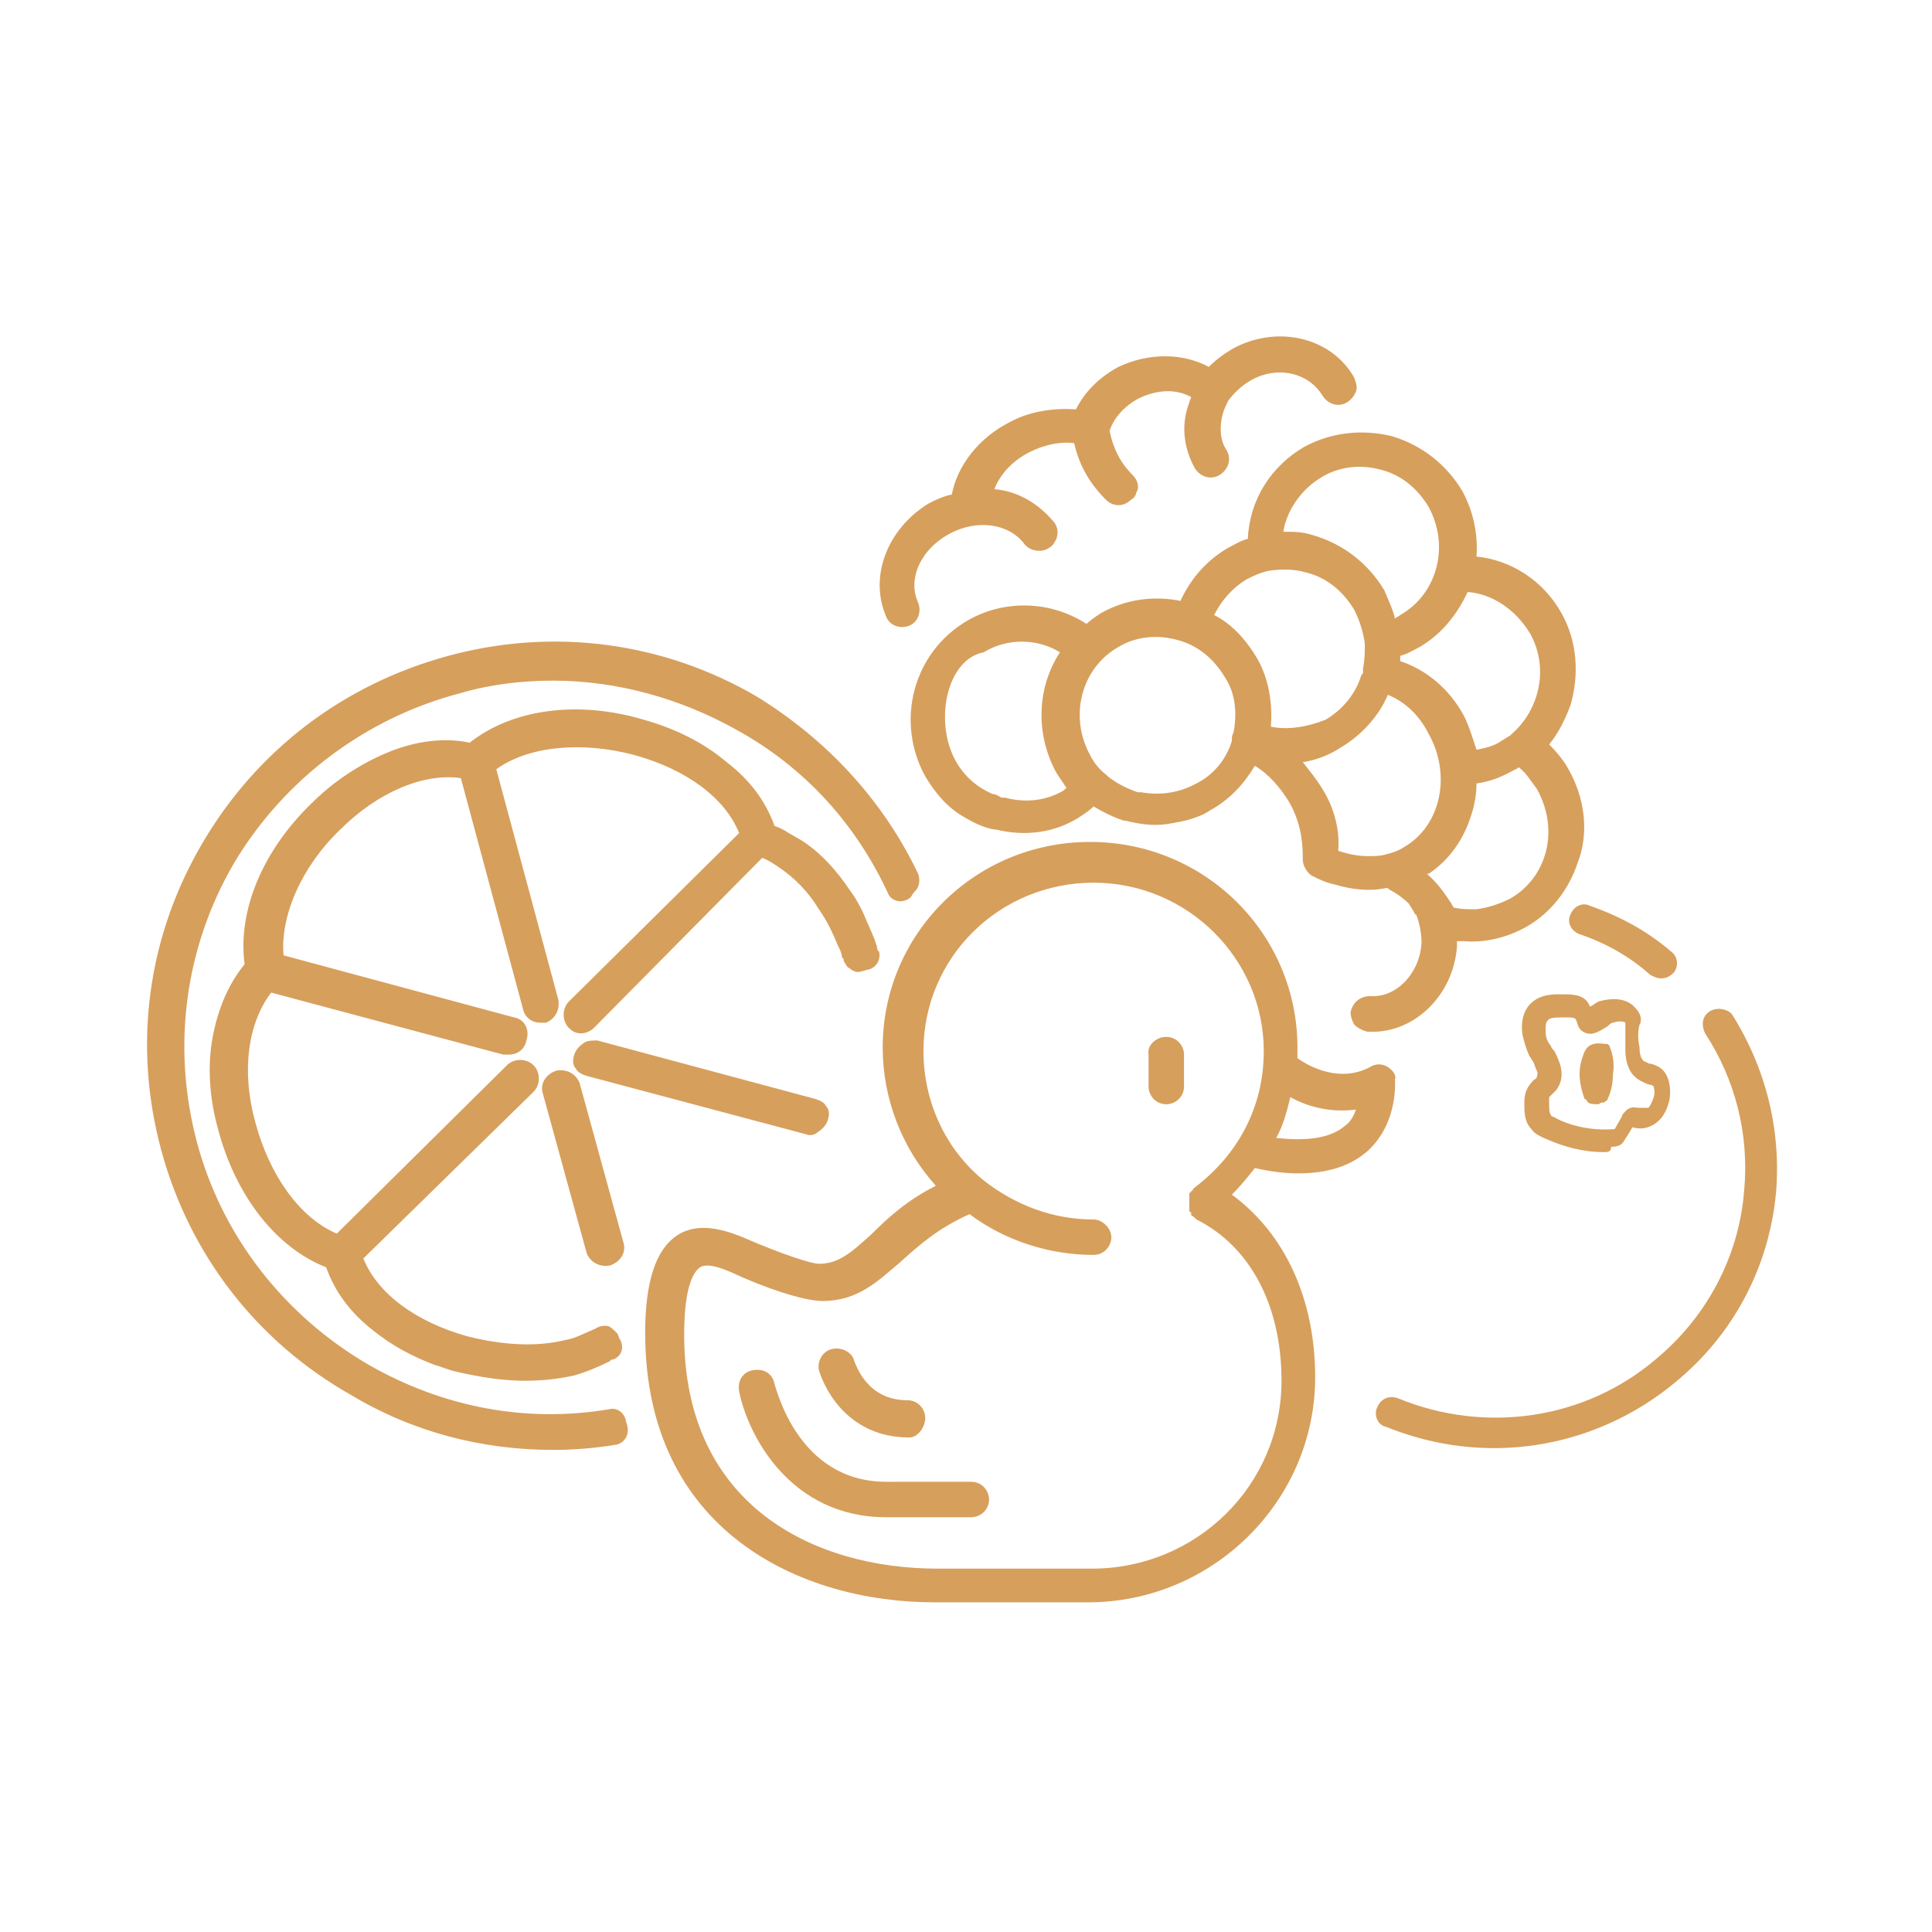 <?xml version="1.0" encoding="utf-8"?>
<!-- Generator: Adobe Illustrator 27.1.1, SVG Export Plug-In . SVG Version: 6.00 Build 0)  -->
<svg version="1.1" id="Warstwa_1" xmlns="http://www.w3.org/2000/svg" xmlns:xlink="http://www.w3.org/1999/xlink" x="0px" y="0px"
	 viewBox="0 0 109 109" style="enable-background:new 0 0 109 109;" xml:space="preserve">
<style type="text/css">
	.st0{fill-rule:evenodd;clip-rule:evenodd;fill:#D79F5C;}
</style>
<path class="st0" d="M96.4,57.1c-0.4,0.3-0.4,0.8-0.2,1.2c1.7,2.6,2.5,5.7,2.2,8.9c-0.3,3.7-2.1,7.1-5,9.5c-4,3.4-9.6,4.2-14.5,2.2
	c-0.5-0.2-1,0-1.2,0.5c-0.2,0.4,0,1,0.5,1.1c2,0.8,4,1.2,6.1,1.2c3.7,0,7.3-1.3,10.2-3.7c3.3-2.7,5.3-6.5,5.7-10.7
	c0.3-3.6-0.6-7.1-2.5-10.1C97.4,56.9,96.8,56.8,96.4,57.1L96.4,57.1z M89.1,52.7c-0.5-0.2-0.7-0.7-0.5-1.1c0.2-0.5,0.7-0.7,1.1-0.5
	c1.7,0.6,3.2,1.4,4.6,2.6c0.4,0.3,0.4,0.9,0.1,1.2c-0.2,0.2-0.4,0.3-0.7,0.3c-0.2,0-0.4-0.1-0.6-0.2C92,54,90.6,53.2,89.1,52.7
	 M90.5,65c-1.2,0-2.3-0.3-3.4-0.8c-0.2-0.1-0.5-0.2-0.7-0.5c-0.4-0.4-0.4-1-0.4-1.4c0-0.3,0-0.7,0.3-1.1c0.1-0.1,0.2-0.3,0.3-0.3
	c0,0,0.1-0.1,0.1-0.1c0-0.1,0.1-0.2,0-0.4c-0.1-0.2-0.1-0.3-0.2-0.5c-0.1-0.1-0.1-0.2-0.2-0.3c-0.2-0.4-0.3-0.8-0.4-1.2
	c-0.1-0.6,0-1.2,0.3-1.6c0.6-0.8,1.6-0.7,2.1-0.7c0.2,0,0.5,0,0.8,0.1c0.3,0.1,0.5,0.3,0.6,0.6c0.2-0.1,0.3-0.2,0.5-0.3
	c0.7-0.2,1.4-0.2,1.9,0.2c0.2,0.2,0.3,0.3,0.4,0.5c0.1,0.2,0.1,0.5,0,0.6c-0.1,0.4-0.1,0.8,0,1.3c0,0.4,0.1,0.7,0.3,0.8
	c0,0,0.1,0,0.2,0.1c0.2,0,0.4,0.1,0.6,0.2c0.5,0.3,0.7,1,0.6,1.8c-0.2,0.9-0.6,1.3-1,1.5c-0.4,0.2-0.7,0.2-1.1,0.1l-0.3,0.5
	c-0.1,0.1-0.2,0.4-0.4,0.5c-0.2,0.1-0.4,0.1-0.5,0.1C90.9,65,90.7,65,90.5,65z M88.2,57.4c-0.4,0-0.8,0-0.9,0.2
	c-0.1,0.1-0.1,0.3-0.1,0.6c0,0.3,0.1,0.6,0.3,0.8c0,0.1,0.1,0.2,0.2,0.3c0.1,0.2,0.2,0.4,0.3,0.7c0.2,0.6,0.1,1.1-0.2,1.5
	c-0.1,0.1-0.2,0.2-0.3,0.3c0,0-0.1,0.1-0.1,0.1c0,0.1,0,0.3,0,0.4c0,0.2,0,0.5,0.1,0.6c0,0.1,0.2,0.1,0.3,0.2c1,0.5,2.2,0.7,3.3,0.6
	l0.4-0.7c0-0.1,0.1-0.2,0.3-0.4c0.3-0.2,0.5-0.1,0.6-0.1c0.2,0,0.5,0,0.6,0c0.1-0.1,0.2-0.3,0.3-0.6c0.1-0.3,0-0.5,0-0.6
	c0,0-0.1-0.1-0.2-0.1c-0.1,0-0.3-0.1-0.5-0.2c-0.6-0.3-0.9-0.9-0.9-1.8c0-0.5,0-1,0-1.4c0-0.1,0-0.1,0-0.1c-0.1-0.1-0.4-0.1-0.7,0
	c-0.1,0-0.2,0.1-0.3,0.2c-0.5,0.3-0.9,0.6-1.4,0.3c-0.3-0.2-0.3-0.5-0.4-0.7c-0.1-0.1-0.3-0.1-0.4-0.1
	C88.4,57.4,88.3,57.4,88.2,57.4z M90.6,57.2L90.6,57.2L90.6,57.2z M89.3,59.6c0.2-0.7,0.6-0.8,1.3-0.7c0.1,0,0.1,0,0.1,0
	c0,0,0.1,0.1,0.1,0.1c0.2,0.5,0.3,1,0.2,1.6c0,0.5-0.1,1-0.3,1.4c0,0.1-0.1,0.1-0.2,0.2c-0.1,0-0.2,0-0.3,0.1c-0.2,0-0.5,0-0.6-0.1
	c-0.1-0.1-0.1-0.2-0.2-0.2C89.1,61.2,89,60.4,89.3,59.6z M65.8,58.5c0.6,0,1,0.5,1,1v1.8c0,0.6-0.5,1-1,1c-0.6,0-1-0.5-1-1v-1.8
	C64.7,59,65.2,58.5,65.8,58.5 M75.9,63.5c-0.8,0.7-2.1,0.9-3.9,0.7c0.4-0.7,0.6-1.5,0.8-2.3c0.9,0.5,2.2,0.9,3.7,0.7
	C76.4,62.9,76.2,63.3,75.9,63.5 M72.3,77.9c0,5.9-4.8,10.6-10.7,10.6h-8.7c-6.9,0-14.3-3.5-14.3-13.2c0-2.9,0.6-3.6,0.9-3.8
	c0.3-0.2,0.9-0.1,1.8,0.3c1.7,0.8,4,1.6,5.1,1.6c2,0,3.1-1.1,4.4-2.2c1-0.9,2.1-1.9,3.9-2.7c2,1.5,4.5,2.3,7,2.3c0.6,0,1-0.5,1-1
	s-0.5-1-1-1c-2.3,0-4.4-0.8-6.2-2.2c0,0,0,0,0,0c-2.2-1.8-3.4-4.5-3.4-7.3c0-5.3,4.3-9.5,9.6-9.5c5.3,0,9.6,4.3,9.6,9.5
	c0,3.1-1.4,5.8-3.9,7.7c0,0,0,0,0,0c0,0-0.1,0.1-0.1,0.1c0,0,0,0,0,0c0,0,0,0.1-0.1,0.1c0,0,0,0.1-0.1,0.1c0,0,0,0,0,0
	c0,0,0,0,0,0.1c0,0,0,0.1,0,0.1c0,0,0,0.1,0,0.1c0,0,0,0.1,0,0.1c0,0,0,0.1,0,0.1c0,0,0,0.1,0,0.1c0,0,0,0.1,0,0.1c0,0,0,0.1,0,0.1
	c0,0,0,0.1,0,0.1c0,0,0,0.1,0,0.1c0,0,0,0.1,0.1,0.1c0,0,0,0,0,0.1c0,0,0,0,0,0c0,0.1,0.1,0.1,0.2,0.2c0,0,0,0,0,0
	c0,0,0.1,0.1,0.1,0.1C70.5,70.3,72.3,73.6,72.3,77.9 M78.3,60.2c-0.3-0.2-0.7-0.2-1,0c-1.7,0.9-3.4,0-4.1-0.5c0-0.2,0-0.4,0-0.6
	c0-6.4-5.2-11.6-11.7-11.6s-11.7,5.2-11.7,11.6c0,2.9,1.1,5.7,3,7.8c-1.6,0.8-2.7,1.8-3.6,2.7c-1.2,1.1-1.9,1.7-3,1.7
	c-0.4,0-2-0.5-4.3-1.5c-1-0.4-2.5-0.9-3.7-0.1c-1.2,0.8-1.8,2.6-1.8,5.5c0,11.2,8.8,15.2,16.3,15.2h8.7c7,0,12.8-5.7,12.8-12.7
	c0-4.4-1.7-8.1-4.7-10.3c0.5-0.5,0.9-1,1.3-1.5c0.9,0.2,1.7,0.3,2.4,0.3c1.7,0,3-0.4,4-1.3c1.7-1.6,1.5-3.9,1.5-4
	C78.8,60.7,78.6,60.4,78.3,60.2 M85.2,50.7c-0.6,0.3-1.2,0.5-1.9,0.6c-0.4,0-0.9,0-1.3-0.1c0-0.1-0.1-0.1-0.1-0.2
	c-0.4-0.6-0.8-1.2-1.4-1.7c0,0,0,0,0.1,0c1.2-0.8,2-2,2.4-3.3c0.2-0.6,0.3-1.2,0.3-1.8c0.8-0.1,1.5-0.4,2.2-0.8
	c0.1,0,0.1-0.1,0.2-0.1c0.4,0.3,0.7,0.8,1,1.2C88,46.8,87.3,49.5,85.2,50.7 M74.6,44.5c-0.3-0.5-0.7-1-1.1-1.5
	c0.7-0.1,1.5-0.4,2.1-0.8c1.2-0.7,2.2-1.8,2.7-3c1,0.4,1.8,1.2,2.3,2.2c1.3,2.3,0.7,5.2-1.4,6.4c-0.3,0.2-0.6,0.3-1,0.4
	c-0.3,0.1-0.7,0.1-1,0.1c-0.6,0-1.1-0.1-1.7-0.3C75.6,46.9,75.3,45.6,74.6,44.5 M71.7,41c0.1-1.3-0.1-2.7-0.8-3.9
	c-0.6-1-1.4-1.9-2.4-2.4c0.4-0.8,1-1.5,1.8-2c0.4-0.2,0.8-0.4,1.3-0.5c0,0,0,0,0,0c0.7-0.1,1.4-0.1,2.1,0.1c1.2,0.3,2.1,1.1,2.7,2.1
	c0.3,0.6,0.5,1.2,0.6,1.9c0,0,0,0.1,0,0.1c0,0.4,0,0.8-0.1,1.3c0,0,0,0.1,0,0.1c0,0,0,0.1,0,0.1c0,0.1,0,0.1-0.1,0.2
	c-0.3,1-1,1.9-2,2.5C73.8,41,72.7,41.2,71.7,41 M69.6,41.3C69.6,41.3,69.6,41.3,69.6,41.3c-0.1,0.2-0.1,0.3-0.1,0.4c0,0,0,0,0,0
	c0,0,0,0,0,0c0,0,0,0.1,0,0.1c-0.3,1-1,1.9-2,2.4c-0.9,0.5-2,0.7-3.1,0.5c-0.1,0-0.1,0-0.2,0c0,0,0,0,0,0c-0.6-0.2-1.2-0.5-1.7-0.9
	c0,0,0,0,0,0c0,0-0.1-0.1-0.1-0.1c-0.4-0.3-0.7-0.7-0.9-1.1c-1.2-2.2-0.5-4.9,1.6-6.1c1-0.6,2.2-0.7,3.3-0.4
	c1.2,0.3,2.1,1.1,2.7,2.1C69.7,39.1,69.8,40.2,69.6,41.3 M60,44.6c-1,0.6-2.2,0.7-3.3,0.4c-0.1,0-0.1,0-0.2,0
	c-0.2-0.1-0.3-0.2-0.5-0.2c-0.9-0.4-1.6-1-2.1-1.9c-1.2-2.2-0.5-5.7,1.6-6.1c1.3-0.8,3-0.8,4.3,0c-1.3,2-1.4,4.6-0.2,6.8
	c0.2,0.3,0.4,0.6,0.6,0.9C60.2,44.4,60.1,44.5,60,44.6 M74.6,26.9c1-0.6,2.2-0.7,3.3-0.4c1.2,0.3,2.1,1.1,2.7,2.1
	c1.2,2.2,0.5,4.9-1.6,6.1c-0.1,0.1-0.2,0.1-0.3,0.2c-0.1-0.5-0.4-1.1-0.6-1.6c-0.9-1.5-2.3-2.6-4-3.1c-0.6-0.2-1.1-0.2-1.7-0.2
	C72.6,28.8,73.4,27.6,74.6,26.9 M82.8,33.4c1.4,0.1,2.7,1,3.5,2.3c1.1,1.9,0.6,4.3-1,5.7c0,0-0.1,0.1-0.1,0.1
	c-0.2,0.1-0.3,0.2-0.5,0.3c-0.4,0.3-0.9,0.4-1.4,0.5c-0.2-0.6-0.4-1.3-0.7-1.9c-0.8-1.5-2.1-2.6-3.6-3.1c0-0.1,0-0.2,0-0.3
	c0.4-0.1,0.7-0.3,1.1-0.5C81.3,35.8,82.2,34.7,82.8,33.4 M88.6,43.6c-0.3-0.6-0.7-1.1-1.2-1.6c0.5-0.6,0.9-1.4,1.2-2.2
	c0.5-1.7,0.4-3.6-0.5-5.2c-1-1.8-2.8-3-4.8-3.2c0.1-1.3-0.2-2.6-0.8-3.7c-0.9-1.5-2.3-2.6-4-3.1c-1.7-0.4-3.4-0.2-4.9,0.6
	c-1.9,1.1-3.1,3-3.2,5.2c-0.4,0.1-0.7,0.3-1.1,0.5c-1.2,0.7-2.1,1.7-2.7,3c-1.5-0.3-3.1-0.1-4.5,0.7c-0.3,0.2-0.6,0.4-0.8,0.6
	c-2-1.3-4.6-1.4-6.7-0.2c-3.1,1.8-4.1,5.7-2.4,8.8c0.6,1,1.3,1.8,2.2,2.3c0.5,0.3,1.1,0.6,1.7,0.7c0,0,0.1,0,0.1,0
	c1.6,0.4,3.3,0.2,4.7-0.7c0.3-0.2,0.6-0.4,0.8-0.6c0.5,0.3,1.1,0.6,1.7,0.8c0,0,0.1,0,0.1,0c0.8,0.2,1.5,0.3,2.3,0.2c0,0,0,0,0,0
	c0.6-0.1,1.2-0.2,1.7-0.4c0.3-0.1,0.5-0.2,0.8-0.4c1.1-0.6,1.9-1.5,2.5-2.5c0.8,0.5,1.4,1.2,1.9,2c0.6,1,0.8,2.1,0.8,3.1
	c0,0.1,0,0.1,0,0.2c0,0.3,0.2,0.7,0.5,0.9c0.4,0.2,0.8,0.4,1.3,0.5c1,0.3,2,0.4,2.9,0.2c0.1,0,0.1,0,0.2,0.1
	c0.4,0.2,0.8,0.5,1.1,0.8c0.1,0.2,0.2,0.3,0.3,0.5c0,0,0,0.1,0.1,0.1c0,0,0,0,0,0c0.2,0.5,0.3,1.1,0.3,1.6c-0.1,1.7-1.4,3.1-2.9,3
	c-0.6,0-1,0.4-1.1,0.9c0,0.3,0.1,0.5,0.2,0.7c0.2,0.2,0.4,0.3,0.7,0.4c2.6,0.2,4.9-2,5.1-4.8c0-0.1,0-0.2,0-0.3c0.1,0,0.2,0,0.4,0
	c1.2,0.1,2.4-0.2,3.5-0.8c1.4-0.8,2.4-2.1,2.9-3.6C89.6,47.2,89.5,45.3,88.6,43.6 M54.8,83.6c0.6,0,1,0.5,1,1c0,0.6-0.5,1-1,1H50
	c-5.4,0-7.8-4.6-8.3-7.1c-0.1-0.6,0.2-1.1,0.8-1.2c0.6-0.1,1.1,0.2,1.2,0.8c0.1,0.2,1.3,5.5,6.3,5.5H54.8L54.8,83.6 M51.3,81.1
	c-3.3,0-4.7-2.5-5.1-3.8c-0.1-0.5,0.2-1.1,0.8-1.2c0.5-0.1,1.1,0.2,1.2,0.7c0.1,0.2,0.7,2.2,3,2.2c0.6,0,1,0.5,1,1
	S51.8,81.1,51.3,81.1 M51.8,49.3c0.1,0.3,0.1,0.6-0.1,0.9c-0.1,0.1-0.2,0.2-0.3,0.4c-0.4,0.4-1.1,0.3-1.3-0.2
	c-1.8-3.9-4.7-7.1-8.5-9.2c-3.2-1.8-6.8-2.8-10.4-2.8c-1.7,0-3.5,0.2-5.2,0.7c-5.4,1.4-10,4.9-12.8,9.6c-2.8,4.8-3.5,10.4-2.1,15.7
	c1.4,5.3,4.9,9.8,9.7,12.6c4.2,2.4,8.9,3.3,13.6,2.5c0.4-0.1,0.8,0.2,0.9,0.6c0,0.1,0.1,0.3,0.1,0.4c0.1,0.5-0.2,0.9-0.6,1
	c-1.2,0.2-2.4,0.3-3.6,0.3c-4,0-7.9-1-11.4-3.1c-5.3-3-9.1-7.9-10.7-13.8c-1.6-5.9-0.8-12,2.3-17.3c3.1-5.3,8-9,13.9-10.6
	c5.9-1.6,12.1-0.8,17.4,2.3C46.6,41.7,49.8,45.1,51.8,49.3 M49.5,53.5c0,0.1,0,0.1,0.1,0.2c0.1,0.5-0.2,0.9-0.6,1c0,0,0,0,0,0
	c-0.1,0-0.3,0.1-0.4,0.1c-0.2,0.1-0.5,0-0.7-0.2c-0.1,0-0.1-0.1-0.2-0.2c0-0.1-0.1-0.1-0.1-0.2c0-0.1,0-0.1-0.1-0.2
	c0-0.2-0.1-0.4-0.2-0.6c-0.3-0.7-0.6-1.4-1.1-2.1c-0.6-1-1.4-1.8-2.3-2.4c-0.3-0.2-0.6-0.4-0.9-0.5L33.5,58
	c-0.2,0.2-0.5,0.3-0.7,0.3c-0.3,0-0.5-0.1-0.7-0.3c-0.4-0.4-0.4-1.1,0-1.5l9.6-9.5c-0.8-2-3-3.6-5.9-4.4c-3-0.8-6-0.5-7.8,0.8
	l3.5,13c0.1,0.6-0.2,1.1-0.7,1.3c-0.1,0-0.2,0-0.3,0c-0.5,0-0.9-0.3-1-0.8l-3.5-13c-2.1-0.3-4.7,0.8-6.8,2.9
	c-2.2,2.1-3.4,4.9-3.2,7.1L29,57.4c0.6,0.1,0.9,0.7,0.7,1.3c-0.1,0.5-0.5,0.8-1,0.8c-0.1,0-0.2,0-0.3,0l-13.1-3.5
	c-1.3,1.7-1.7,4.4-0.9,7.3c0.8,3,2.5,5.4,4.6,6.3l9.6-9.5c0.4-0.4,1.1-0.4,1.5,0c0.4,0.4,0.4,1.1,0,1.5L20.5,71c0.8,2,3,3.6,5.9,4.4
	c2,0.5,3.9,0.6,5.5,0.2c0.6-0.1,1.1-0.4,1.6-0.6c0.1,0,0.1-0.1,0.2-0.1c0.2-0.1,0.3-0.1,0.5-0.1c0.2,0,0.4,0.2,0.6,0.4
	c0.1,0.1,0.1,0.3,0.2,0.4c0.2,0.4,0.1,0.9-0.4,1.1c-0.1,0-0.1,0-0.2,0.1c-0.6,0.3-1.3,0.6-2,0.8c-0.9,0.2-1.8,0.3-2.8,0.3
	c-1.2,0-2.5-0.2-3.8-0.5c-0.5-0.1-0.9-0.3-1.3-0.4c-1.3-0.5-2.4-1.1-3.4-1.9c-1.3-1-2.2-2.2-2.7-3.6c-2.8-1.1-5.1-4-6.1-7.8
	c-0.5-1.8-0.6-3.6-0.3-5.2c0.3-1.6,0.9-3,1.8-4.1c-0.4-3,1-6.4,3.8-9.1c1.3-1.3,2.9-2.3,4.4-2.9c1.5-0.6,3.1-0.8,4.5-0.5
	c2.4-1.9,6.1-2.4,9.8-1.3c1.8,0.5,3.4,1.3,4.7,2.4c1.3,1,2.2,2.2,2.7,3.6c0.3,0.1,0.5,0.2,0.8,0.4c0.2,0.1,0.5,0.3,0.7,0.4
	c1.1,0.7,2,1.7,2.8,2.9c0.3,0.4,0.5,0.8,0.7,1.2c0.2,0.5,0.4,0.9,0.6,1.4c0.1,0.2,0.1,0.4,0.2,0.5C49.4,53.4,49.5,53.5,49.5,53.5
	 M35.2,70.2c0.1,0.5-0.2,1-0.8,1.2c-0.6,0.1-1.1-0.2-1.3-0.7l-2.5-9.1c-0.1-0.5,0.2-1,0.8-1.2c0.6-0.1,1.1,0.2,1.3,0.7L35.2,70.2
	 M46,62c0.3,0.1,0.5,0.2,0.6,0.4c0.2,0.2,0.2,0.5,0.1,0.8c-0.1,0.3-0.3,0.5-0.6,0.7C46,64,45.7,64.1,45.5,64l-12.4-3.3
	c-0.3-0.1-0.5-0.2-0.6-0.4c-0.2-0.2-0.2-0.5-0.1-0.8c0.1-0.3,0.3-0.5,0.6-0.7c0.2-0.1,0.5-0.1,0.7-0.1L46,62 M51.8,34
	c0.2,0.5,0,1.1-0.5,1.3c-0.5,0.2-1.1,0-1.3-0.5c-1-2.3,0.1-5,2.4-6.4c0.4-0.2,0.8-0.4,1.3-0.5c0.3-1.6,1.5-3.2,3.3-4.1
	c1.1-0.6,2.5-0.8,3.7-0.7c0.5-1,1.3-1.8,2.4-2.4c1.7-0.8,3.6-0.8,5.1,0c0.4-0.4,0.8-0.7,1.3-1c2.5-1.4,5.6-0.7,6.9,1.6
	c0.1,0.3,0.2,0.5,0.1,0.8c-0.1,0.2-0.2,0.4-0.5,0.6c-0.5,0.3-1.1,0.1-1.4-0.4c-0.8-1.3-2.6-1.7-4.1-0.8c-0.5,0.3-0.9,0.7-1.2,1.1
	c0,0,0,0,0,0c-0.1,0.2-0.2,0.4-0.3,0.7c-0.2,0.7-0.2,1.5,0.2,2.1c0.3,0.5,0.1,1.1-0.4,1.4c-0.5,0.3-1.1,0.1-1.4-0.4
	c-0.6-1.1-0.8-2.4-0.3-3.7c0-0.1,0.1-0.2,0.1-0.3c-0.9-0.5-2-0.4-3,0.1c-0.9,0.5-1.4,1.2-1.6,1.8c0.2,1,0.6,1.8,1.3,2.5
	c0.3,0.3,0.4,0.7,0.2,1c0,0.1-0.1,0.3-0.3,0.4c-0.4,0.4-1,0.4-1.4,0c-0.9-0.9-1.5-1.9-1.8-3.2c-0.8-0.1-1.7,0.1-2.5,0.5
	c-1,0.5-1.7,1.3-2,2.1c1.3,0.1,2.5,0.8,3.4,1.9c0.2,0.3,0.2,0.6,0.1,0.9c-0.1,0.2-0.2,0.4-0.4,0.5c-0.4,0.3-1.1,0.2-1.4-0.2
	c-0.9-1.2-2.7-1.4-4.2-0.6C51.9,31,51.2,32.7,51.8,34"/>
</svg>
